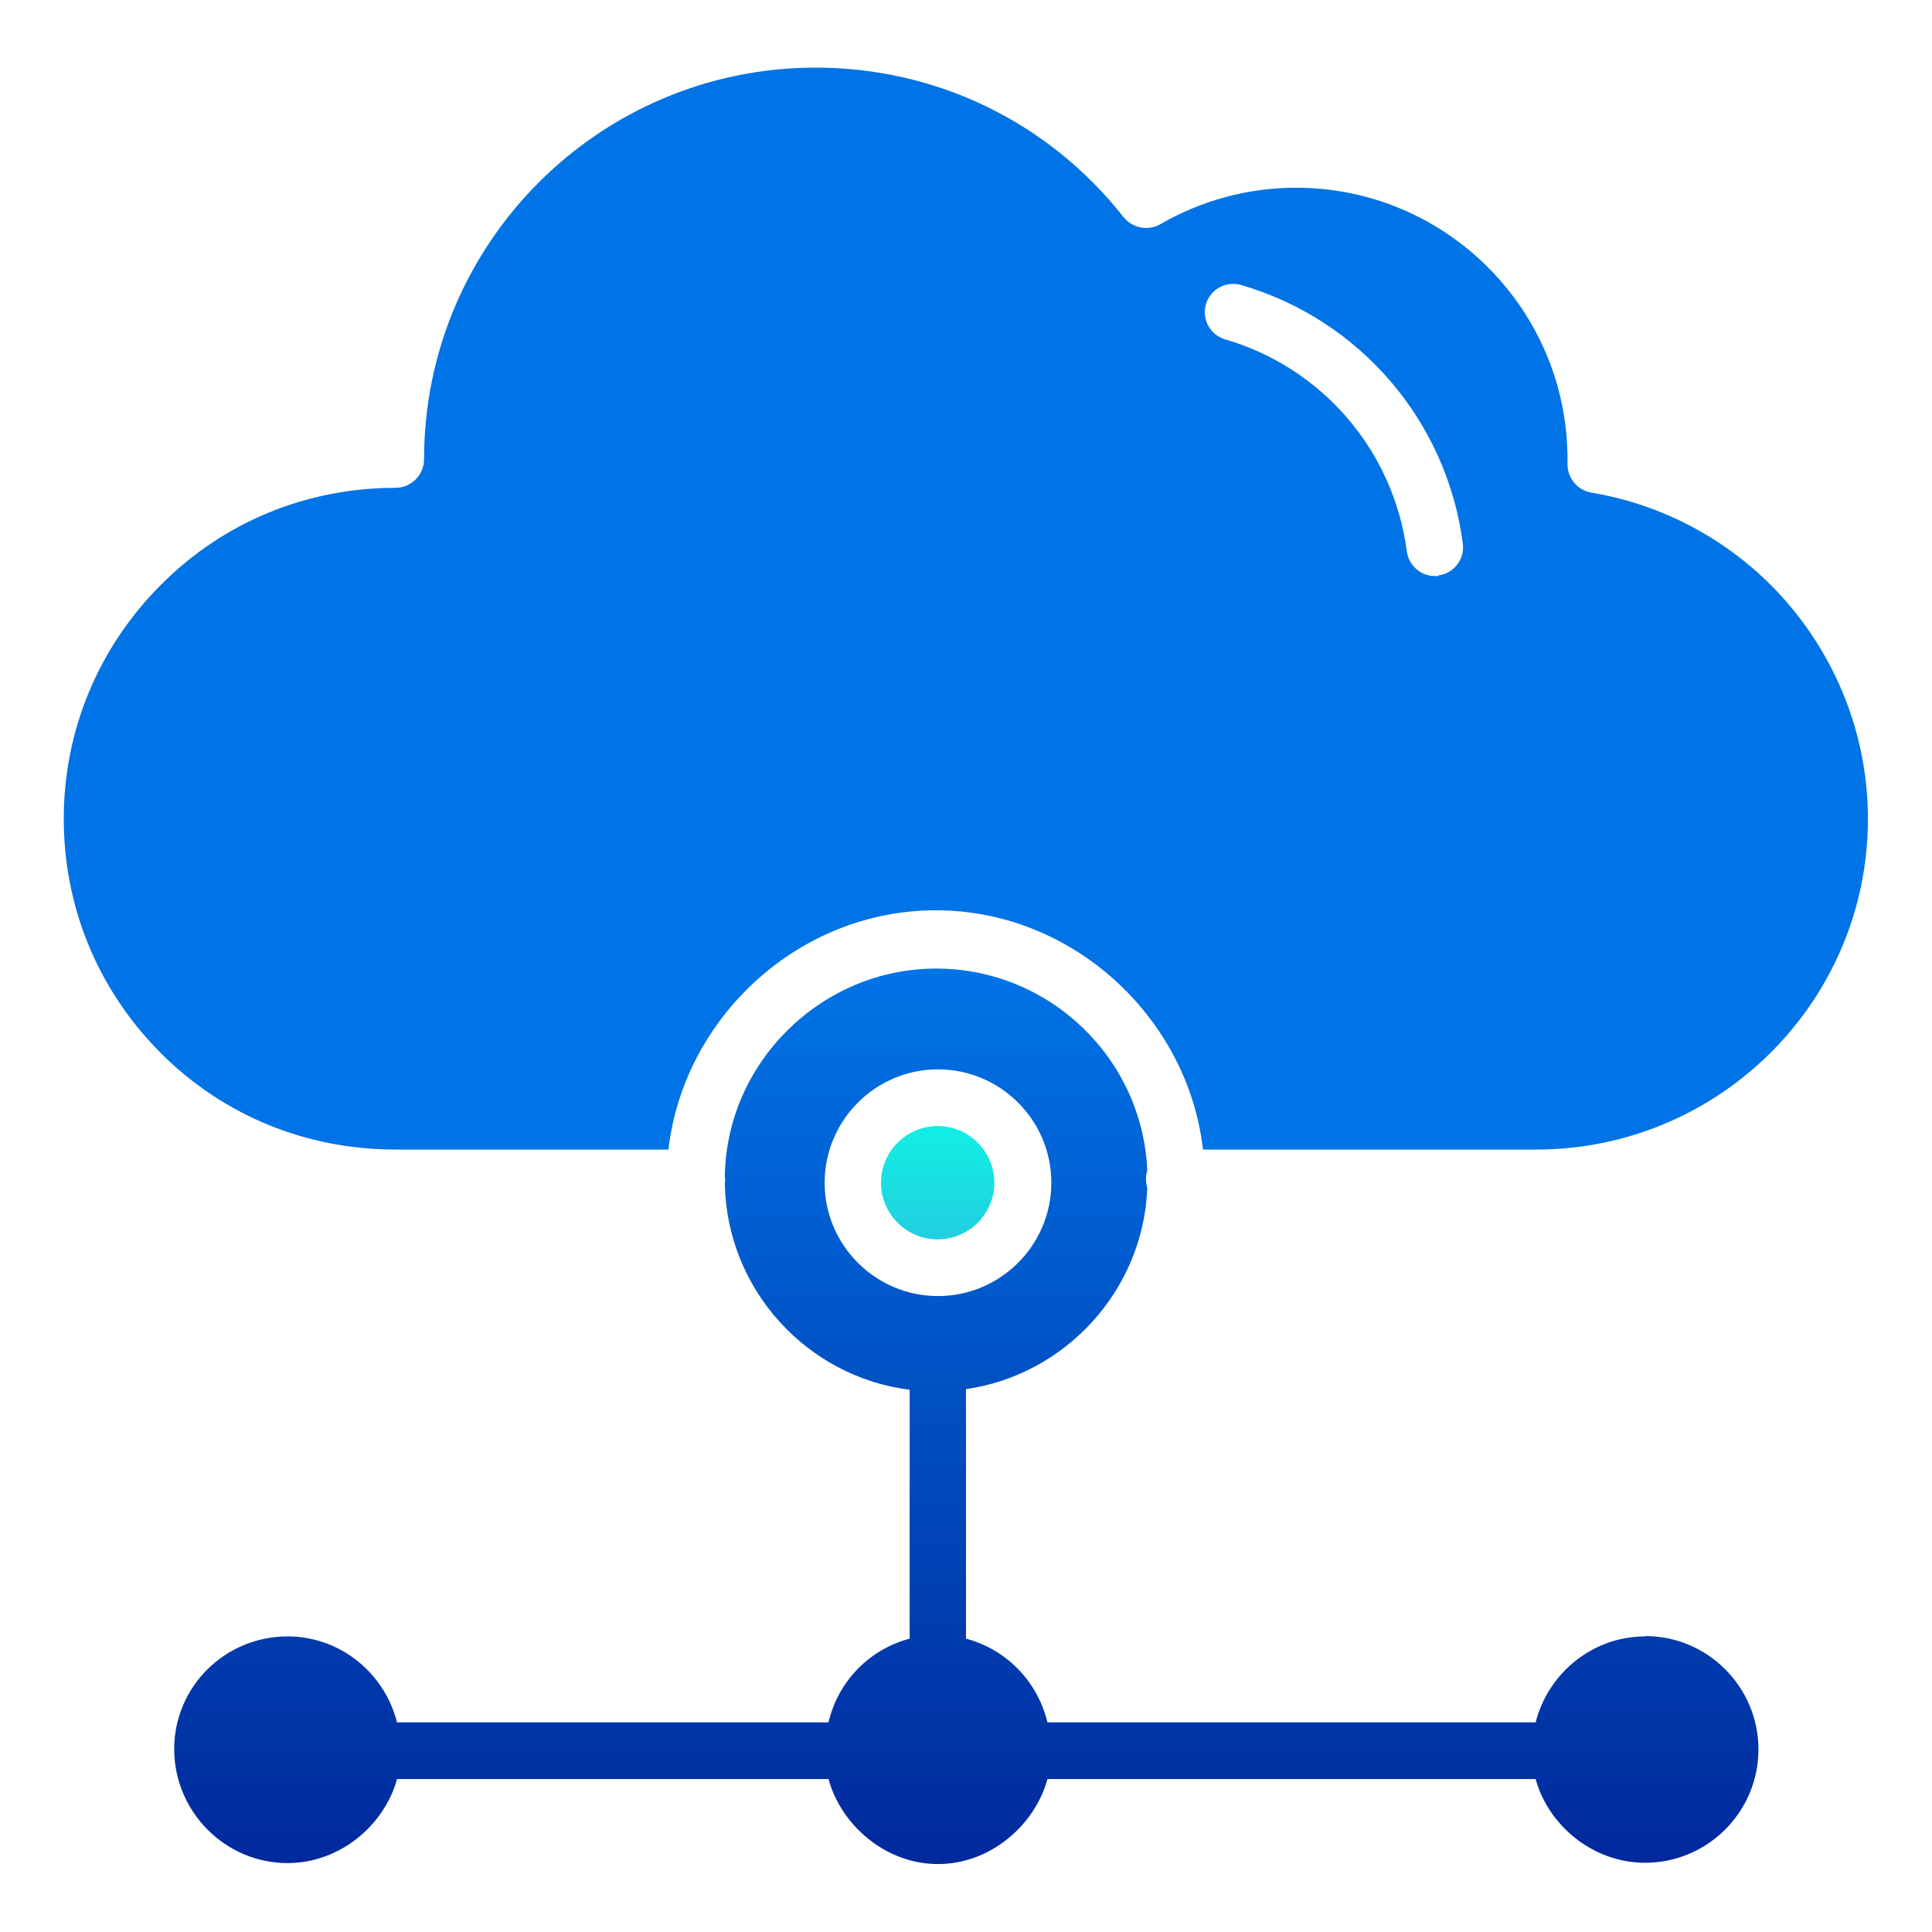 <svg xmlns="http://www.w3.org/2000/svg" xmlns:xlink="http://www.w3.org/1999/xlink" id="Layer_1" data-name="Layer 1" viewBox="0 0 60 60"><defs><style>      .cls-1 {        fill: url(#linear-gradient);      }      .cls-1, .cls-2, .cls-3 {        stroke-width: 0px;      }      .cls-2 {        fill: url(#linear-gradient-2);      }      .cls-3 {        fill: #0073e6;      }    </style><linearGradient id="linear-gradient" x1="30" y1="30.08" x2="30" y2="57.89" gradientUnits="userSpaceOnUse"><stop offset="0" stop-color="#0073e6"></stop><stop offset="1" stop-color="#00299c"></stop></linearGradient><linearGradient id="linear-gradient-2" x1="29.12" y1="34.97" x2="29.12" y2="38.48" gradientUnits="userSpaceOnUse"><stop offset="0" stop-color="#11efe3"></stop><stop offset="1" stop-color="#21cfe0"></stop></linearGradient></defs><path class="cls-1" d="M51.09,50.82c-1.63,0-3.01,1.14-3.4,2.67h-15.16c-.32-1.32-1.32-2.28-2.53-2.6v-7.75c3.08-.44,5.51-3.06,5.63-6.25-.03-.09-.04-.18-.04-.27s.01-.18.04-.27c-.15-3.49-3.04-6.27-6.56-6.27s-6.48,2.86-6.56,6.41c0,.04.01.09.01.13,0,.05,0,.09-.01.14.06,3.29,2.55,6,5.74,6.4v7.73c-1.21.32-2.21,1.28-2.52,2.6h-13.4c-.39-1.54-1.77-2.67-3.4-2.67-1.94,0-3.52,1.56-3.52,3.5s1.58,3.54,3.52,3.54c1.63,0,3.01-1.18,3.4-2.61h13.4c.39,1.43,1.77,2.64,3.4,2.64s3.01-1.21,3.4-2.64h15.16c.39,1.43,1.77,2.6,3.4,2.6,1.94,0,3.52-1.58,3.52-3.52,0-1.94-1.58-3.52-3.51-3.52h0ZM25.61,36.73c0-1.94,1.58-3.52,3.52-3.52s3.52,1.58,3.52,3.52-1.58,3.52-3.52,3.52-3.52-1.58-3.52-3.52Z"></path><path class="cls-2" d="M30.88,36.73c0-.97-.79-1.76-1.76-1.76s-1.76.79-1.76,1.76.79,1.76,1.76,1.76,1.76-.79,1.76-1.76Z"></path><path class="cls-3" d="M55.55,18.77c-1.57-1.84-3.74-3.07-6.12-3.47-.43-.07-.75-.44-.75-.88,0-.04,0-.07,0-.11,0-.02,0-.03,0-.05,0-4.65-3.78-8.43-8.43-8.43-1.48,0-2.93.39-4.21,1.13-.38.22-.87.13-1.15-.22-2.32-2.95-5.81-4.64-9.56-4.64-6.71,0-12.16,5.45-12.16,12.16,0,.49-.4.89-.89.89-2.75,0-5.34,1.06-7.28,3.01-1.94,1.94-3.02,4.52-3.02,7.27s1.07,5.33,3.02,7.28c1.94,1.94,4.52,2.99,7.28,2.99h8.48c.46-4.06,4.01-7.43,8.3-7.43s7.84,3.37,8.3,7.43h10.35c5.68,0,10.3-4.6,10.3-10.27,0-2.45-.88-4.8-2.46-6.66h0ZM44.67,17.89s-.08,0-.11,0c-.43,0-.81-.32-.87-.77-.41-3.12-2.62-5.7-5.64-6.58-.47-.14-.73-.62-.6-1.09.14-.47.62-.73,1.09-.6,3.69,1.07,6.4,4.23,6.89,8.04.06.48-.28.92-.76.98Z"></path></svg>